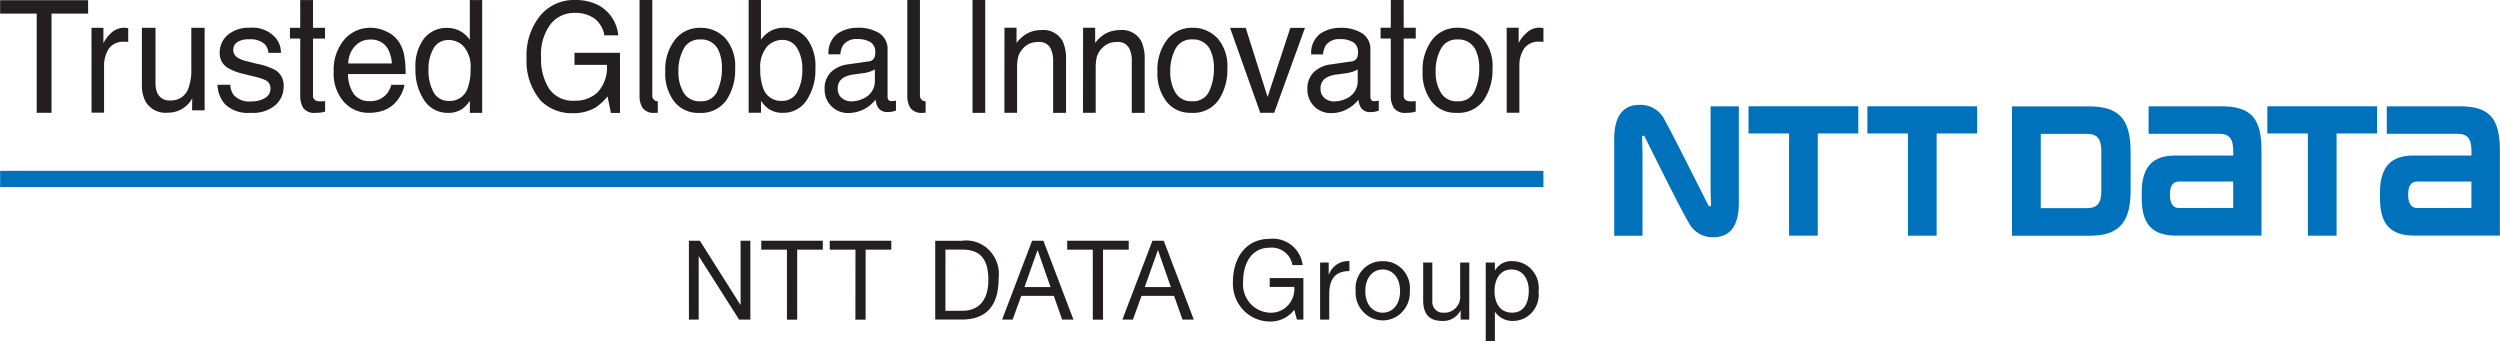 <svg xmlns="http://www.w3.org/2000/svg" xmlns:xlink="http://www.w3.org/1999/xlink" width="205" height="28" viewBox="0 0 205 28">
  <defs>
    <clipPath id="clip-path">
      <rect id="長方形_14" data-name="長方形 14" width="205" height="28" transform="translate(213 501)" fill="#fff" opacity="0.59"/>
    </clipPath>
    <clipPath id="clip-path-2">
      <rect id="長方形_13" data-name="長方形 13" width="215.566" height="37.059" fill="none"/>
    </clipPath>
  </defs>
  <g id="logo_ntt_data" transform="translate(-213 -501)" clip-path="url(#clip-path)">
    <g id="グループ_12" data-name="グループ 12" transform="translate(207.716 495.574)">
      <path id="パス_101" data-name="パス 101" d="M205.589,19.089v2.229h3.324V29.7h2.353V21.318h3.323V19.089Z" transform="translate(-56.925 -4.947)" fill="#0072bc"/>
      <g id="グループ_11" data-name="グループ 11">
        <g id="グループ_10" data-name="グループ 10" clip-path="url(#clip-path-2)">
          <path id="パス_102" data-name="パス 102" d="M253.247,27.429c-.359,0-.756-.183-.756-1.1s.394-1.069.756-1.069h4.433v2.164Zm3.416-8.339h-5.921v2.252h5.766c.844,0,1.174.393,1.174,1.412v.373H252.9c-1.822,0-2.721.933-2.721,3.033v.5c0,2.164.935,3.033,2.819,3.033H260V22.719c0-2.673-.86-3.634-3.347-3.634" transform="translate(-69.273 -4.947)" fill="#0072bc"/>
          <path id="パス_103" data-name="パス 103" d="M280.256,27.429c-.358,0-.753-.183-.753-1.1s.394-1.069.753-1.069h4.434v2.164Zm3.416-8.339h-5.921v2.252h5.769c.846,0,1.174.393,1.174,1.412v.373h-4.776c-1.822,0-2.724.933-2.724,3.033v.5c0,2.164.938,3.033,2.822,3.033h7.01V22.719c0-2.673-.863-3.634-3.351-3.634" transform="translate(-76.751 -4.947)" fill="#0072bc"/>
          <path id="パス_104" data-name="パス 104" d="M219.07,19.089v2.229h3.322V29.7h2.355V21.318h3.322V19.089Z" transform="translate(-60.659 -4.947)" fill="#0072bc"/>
          <path id="パス_105" data-name="パス 105" d="M264.424,19.089v2.229h3.323V29.7H270.1V21.318h3.322V19.089Z" transform="translate(-73.217 -4.947)" fill="#0072bc"/>
          <path id="パス_106" data-name="パス 106" d="M242.792,26.026c0,1.016-.335,1.412-1.182,1.412h-3.785v-6.09h3.785c.847,0,1.182.4,1.182,1.412Zm2.4-.042V22.811c0-2.778-1.053-3.717-3.426-3.717h-6.3V29.7h6.411c2.519,0,3.316-1.283,3.316-3.719" transform="translate(-65.199 -4.946)" fill="#0072bc"/>
          <path id="パス_107" data-name="パス 107" d="M198.057,27.13c-.051-.1-3.2-6.372-3.579-6.991a2.183,2.183,0,0,0-2.019-1.211c-.96,0-2.1.439-2.1,2.8v7.933h2.32V23.044c0-.475-.028-1.18-.035-1.321,0-.117,0-.226.057-.261s.132.023.178.117,2.961,5.993,3.58,6.992a2.182,2.182,0,0,0,2.018,1.211c.959,0,2.1-.437,2.1-2.8V19.048h-2.315v6.614c0,.475.028,1.18.034,1.321,0,.117,0,.225-.057.261s-.132-.024-.179-.117" transform="translate(-52.709 -4.905)" fill="#0072bc"/>
          <path id="パス_108" data-name="パス 108" d="M85.428,33.971h.9l3.322,5.25h.017v-5.25h.8v6.467h-.922l-3.3-5.189h-.015v5.189h-.8Z" transform="translate(-23.654 -8.803)" fill="#231f20"/>
          <path id="パス_109" data-name="パス 109" d="M95.739,34.7H93.634V33.97h5.047V34.7h-2.1v5.741h-.839Z" transform="translate(-25.927 -8.803)" fill="#231f20"/>
          <path id="パス_110" data-name="パス 110" d="M103.511,34.7H101.4V33.97h5.05V34.7h-2.105v5.741h-.839Z" transform="translate(-28.079 -8.803)" fill="#231f20"/>
          <path id="パス_111" data-name="パス 111" d="M113.362,33.975h2.164a2.648,2.648,0,0,1,2.259.771,2.794,2.794,0,0,1,.775,2.307c0,2.166-.927,3.383-3.034,3.383h-2.164Zm.837,5.74h1.4c.569,0,2.119-.16,2.119-2.542,0-1.54-.555-2.472-2.1-2.472H114.2Z" transform="translate(-31.389 -8.806)" fill="#231f20"/>
          <path id="パス_112" data-name="パス 112" d="M123.4,33.971h.928l2.465,6.467h-.929l-.683-1.946h-2.671l-.707,1.946h-.864Zm-.627,3.8h2.138l-1.053-3.016h-.017Z" transform="translate(-33.484 -8.803)" fill="#231f20"/>
          <path id="パス_113" data-name="パス 113" d="M130.424,34.7h-2.1V33.97h5.046V34.7h-2.108v5.741h-.839Z" transform="translate(-35.53 -8.803)" fill="#231f20"/>
          <path id="パス_114" data-name="パス 114" d="M137.048,33.971h.929l2.464,6.467h-.925l-.69-1.946h-2.671l-.707,1.946h-.865Zm-.627,3.8h2.14l-1.052-3.016h-.019Z" transform="translate(-37.265 -8.803)" fill="#231f20"/>
          <path id="パス_115" data-name="パス 115" d="M152.152,39.579a2.44,2.44,0,0,1-2.022.961,2.993,2.993,0,0,1-2.185-.971,3.146,3.146,0,0,1-.823-2.29c0-1.884,1.01-3.515,3.008-3.515a2.459,2.459,0,0,1,2.71,2.148H152a1.714,1.714,0,0,0-1.871-1.421c-1.53,0-2.17,1.357-2.17,2.744a2.372,2.372,0,0,0,.54,1.772,2.257,2.257,0,0,0,1.631.808,1.874,1.874,0,0,0,1.486-.578,1.974,1.974,0,0,0,.537-1.532h-2.016v-.726H152.9v3.407h-.529Z" transform="translate(-40.738 -8.751)" fill="#231f20"/>
          <path id="パス_116" data-name="パス 116" d="M157.006,36.342h.706v.986h.018a1.666,1.666,0,0,1,1.68-1.1v.817c-1.209,0-1.653.707-1.653,1.894v2.082h-.75Z" transform="translate(-43.474 -9.389)" fill="#231f20"/>
          <path id="パス_117" data-name="パス 117" d="M163.264,36.231a2.144,2.144,0,0,1,1.651.71,2.257,2.257,0,0,1,.567,1.74,2.294,2.294,0,0,1-1.073,2.078,2.178,2.178,0,0,1-2.295,0,2.294,2.294,0,0,1-1.073-2.078,2.257,2.257,0,0,1,.568-1.74,2.144,2.144,0,0,1,1.652-.71m0,4.221c.786,0,1.421-.634,1.421-1.767s-.635-1.773-1.421-1.773-1.426.635-1.426,1.773.638,1.767,1.426,1.767" transform="translate(-44.593 -9.388)" fill="#231f20"/>
          <path id="パス_118" data-name="パス 118" d="M172.47,41.062h-.706v-.742h-.019a1.58,1.58,0,0,1-1.48.851c-1.2,0-1.573-.707-1.573-1.711V36.382h.75v3.171a.894.894,0,0,0,.254.689.849.849,0,0,0,.676.251,1.267,1.267,0,0,0,1.01-.41,1.335,1.335,0,0,0,.341-1.057V36.382h.752Z" transform="translate(-46.708 -9.427)" fill="#231f20"/>
          <path id="パス_119" data-name="パス 119" d="M175.79,36.344h.75v.632h.021a1.523,1.523,0,0,1,1.456-.743,2.121,2.121,0,0,1,1.59.749,2.231,2.231,0,0,1,.514,1.714,2.2,2.2,0,0,1-.507,1.7,2.089,2.089,0,0,1-1.579.736,1.729,1.729,0,0,1-1.475-.733h-.02v2.418h-.75Zm2.12.569c-1.005,0-1.4.888-1.4,1.766,0,.923.407,1.775,1.443,1.775s1.366-.9,1.366-1.807c0-.882-.441-1.732-1.415-1.732" transform="translate(-48.675 -9.39)" fill="#231f20"/>
          <rect id="長方形_12" data-name="長方形 12" width="126.55" height="1.329" transform="translate(5.295 19.435)" fill="#0072bc"/>
          <path id="パス_120" data-name="パス 120" d="M56.48,7.808a3.12,3.12,0,0,1,1.528,2.416H56.869a2.155,2.155,0,0,0-.843-1.4,2.735,2.735,0,0,0-1.611-.443,2.467,2.467,0,0,0-1.947.913,4.112,4.112,0,0,0-.789,2.739,4.517,4.517,0,0,0,.652,2.557,2.346,2.346,0,0,0,2.121.991,2.614,2.614,0,0,0,1.87-.693,3.01,3.01,0,0,0,.757-2.245H54.418v-.987h3.732v4.928h-.742l-.281-1.353a4.458,4.458,0,0,1-1.016.933,3.651,3.651,0,0,1-1.895.443,3.575,3.575,0,0,1-2.553-1.016A4.976,4.976,0,0,1,50.491,12.1,5.161,5.161,0,0,1,51.63,8.58a3.591,3.591,0,0,1,2.809-1.256,4.083,4.083,0,0,1,2.043.484m10.292,2.64a3.436,3.436,0,0,1,.819,2.484,4.453,4.453,0,0,1-.72,2.613,2.552,2.552,0,0,1-2.246,1.037,2.467,2.467,0,0,1-2.018-.917,3.745,3.745,0,0,1-.746-2.45,4.034,4.034,0,0,1,.789-2.624,2.564,2.564,0,0,1,2.111-.984,2.713,2.713,0,0,1,2.01.84M66.127,14.8a4.379,4.379,0,0,0,.383-1.846,3.437,3.437,0,0,0-.274-1.485,1.525,1.525,0,0,0-1.5-.908,1.447,1.447,0,0,0-1.366.771,3.758,3.758,0,0,0-.429,1.855,3.268,3.268,0,0,0,.429,1.738,1.481,1.481,0,0,0,1.366.7,1.4,1.4,0,0,0,1.4-.828m40.993-4.354a3.424,3.424,0,0,1,.823,2.484,4.444,4.444,0,0,1-.724,2.613,2.547,2.547,0,0,1-2.247,1.037,2.466,2.466,0,0,1-2.015-.917,3.756,3.756,0,0,1-.744-2.45,4.044,4.044,0,0,1,.786-2.624,2.566,2.566,0,0,1,2.113-.983,2.7,2.7,0,0,1,2,.842m-.648,4.35a4.38,4.38,0,0,0,.379-1.842,3.4,3.4,0,0,0-.277-1.485,1.52,1.52,0,0,0-1.5-.908,1.452,1.452,0,0,0-1.376.771,3.808,3.808,0,0,0-.427,1.855,3.307,3.307,0,0,0,.427,1.738,1.478,1.478,0,0,0,1.366.7,1.41,1.41,0,0,0,1.405-.828M78.53,12.362a.556.556,0,0,0,.483-.316,1.073,1.073,0,0,0,.069-.432.921.921,0,0,0-.379-.824,1.953,1.953,0,0,0-1.083-.259,1.331,1.331,0,0,0-1.154.474,1.632,1.632,0,0,0-.248.776h-.971a1.964,1.964,0,0,1,.742-1.7,2.908,2.908,0,0,1,1.653-.48,3.2,3.2,0,0,1,1.776.446,1.539,1.539,0,0,1,.674,1.385v3.8a.491.491,0,0,0,.068.281.312.312,0,0,0,.278.1,1.066,1.066,0,0,0,.156-.008,1.643,1.643,0,0,0,.186-.029v.817a3.623,3.623,0,0,1-.371.1,3.194,3.194,0,0,1-.342.017.854.854,0,0,1-.781-.407,1.8,1.8,0,0,1-.178-.611,2.83,2.83,0,0,1-2.22,1.1,1.9,1.9,0,0,1-1.957-1.956,1.849,1.849,0,0,1,.54-1.417,2.476,2.476,0,0,1,1.412-.623Zm-2.191,3a1.19,1.19,0,0,0,.781.274,2.294,2.294,0,0,0,1.061-.267A1.54,1.54,0,0,0,79.05,13.9v-.893a1.843,1.843,0,0,1-.492.22,3.749,3.749,0,0,1-.589.117l-.627.084a2.316,2.316,0,0,0-.851.257.987.987,0,0,0-.485.918.943.943,0,0,0,.331.761m41.779-3a.558.558,0,0,0,.481-.316,1.055,1.055,0,0,0,.068-.429.922.922,0,0,0-.379-.824,1.938,1.938,0,0,0-1.082-.259,1.338,1.338,0,0,0-1.156.474,1.682,1.682,0,0,0-.247.776h-.969a1.959,1.959,0,0,1,.74-1.7,2.908,2.908,0,0,1,1.655-.48,3.184,3.184,0,0,1,1.772.446,1.528,1.528,0,0,1,.683,1.385v3.8a.509.509,0,0,0,.066.281.318.318,0,0,0,.282.1,1.106,1.106,0,0,0,.156-.008,1.526,1.526,0,0,0,.186-.029v.817a3.625,3.625,0,0,1-.371.1,3.266,3.266,0,0,1-.342.018.848.848,0,0,1-.781-.407,1.719,1.719,0,0,1-.18-.611,2.687,2.687,0,0,1-.911.769,2.66,2.66,0,0,1-1.312.331,1.886,1.886,0,0,1-1.41-.563,1.905,1.905,0,0,1-.545-1.393,1.848,1.848,0,0,1,.539-1.417,2.476,2.476,0,0,1,1.41-.623Zm-2.187,3.005a1.189,1.189,0,0,0,.782.274,2.291,2.291,0,0,0,1.062-.267,1.539,1.539,0,0,0,.868-1.472v-.892a1.842,1.842,0,0,1-.491.22,3.766,3.766,0,0,1-.589.117l-.629.084a2.335,2.335,0,0,0-.851.257.982.982,0,0,0-.484.918.943.943,0,0,0,.33.761M87.058,7.324H88.1v9.255H87.058ZM89.677,9.6h.99v1.247a2.766,2.766,0,0,1,.93-.807,2.436,2.436,0,0,1,1.093-.247,1.783,1.783,0,0,1,1.782.957,3.5,3.5,0,0,1,.254,1.5v4.328H93.668V12.314a2.239,2.239,0,0,0-.171-.939,1.01,1.01,0,0,0-1.008-.607,1.929,1.929,0,0,0-.607.079,1.515,1.515,0,0,0-.749.535,1.486,1.486,0,0,0-.342.646,4.5,4.5,0,0,0-.08.969v3.578H89.671Zm6.448,0h.99v1.247a2.759,2.759,0,0,1,.93-.807,2.439,2.439,0,0,1,1.093-.247,1.786,1.786,0,0,1,1.782.957,3.546,3.546,0,0,1,.255,1.5v4.328h-1.059V12.314a2.2,2.2,0,0,0-.17-.94,1.007,1.007,0,0,0-1.007-.607,1.917,1.917,0,0,0-.606.079,1.791,1.791,0,0,0-1.094,1.182,4.48,4.48,0,0,0-.081.969v3.578H96.116Zm13.334.008,1.795,5.669,1.865-5.669h1.2l-2.526,6.967h-1.139L108.175,9.61Zm11.9-2.287h1.056V9.6h.987v.883h-.987v4.639a.448.448,0,0,0,.217.446.914.914,0,0,0,.405.066h.163a1.652,1.652,0,0,0,.2-.021v.86a2.152,2.152,0,0,1-.374.083,3.678,3.678,0,0,1-.419.023,1.124,1.124,0,0,1-.99-.389,1.8,1.8,0,0,1-.26-1.008v-4.7h-.837V9.6h.837Zm7.515,3.121a3.436,3.436,0,0,1,.823,2.486,4.46,4.46,0,0,1-.721,2.612,2.553,2.553,0,0,1-2.248,1.037,2.47,2.47,0,0,1-2.016-.917,3.757,3.757,0,0,1-.746-2.45,4.062,4.062,0,0,1,.783-2.625,2.581,2.581,0,0,1,2.117-.983,2.714,2.714,0,0,1,2.008.841m-.645,4.354a4.314,4.314,0,0,0,.379-1.841,3.373,3.373,0,0,0-.277-1.485,1.521,1.521,0,0,0-1.494-.909,1.451,1.451,0,0,0-1.374.771,3.769,3.769,0,0,0-.429,1.855,3.269,3.269,0,0,0,.429,1.741,1.478,1.478,0,0,0,1.366.7,1.409,1.409,0,0,0,1.4-.83m2.63-5.2h.983v1.249a2.6,2.6,0,0,1,.606-.788,1.484,1.484,0,0,1,1.092-.467.511.511,0,0,1,.088.007c.047,0,.129.013.245.026v1.14a1.2,1.2,0,0,0-.181-.023h-.157a1.463,1.463,0,0,0-1.215.516,2.45,2.45,0,0,0-.419,1.4v3.908h-1.041Zm-57.423.841A2.366,2.366,0,0,0,71.56,9.6a2.244,2.244,0,0,0-1.035.252,2.4,2.4,0,0,0-.815.726V7.313H68.7v9.254h1.013v-.974a2.848,2.848,0,0,0,.569.619,1.963,1.963,0,0,0,1.2.365,2.261,2.261,0,0,0,1.977-1.037,4.441,4.441,0,0,0,.714-2.591,3.76,3.76,0,0,0-.723-2.5m-.77,4.433a1.375,1.375,0,0,1-1.265.715,1.532,1.532,0,0,1-1.541-1.091,4.265,4.265,0,0,1-.22-1.5,2.61,2.61,0,0,1,.537-1.841A1.677,1.677,0,0,1,71.44,10.6a1.358,1.358,0,0,1,1.239.677A3.249,3.249,0,0,1,73.1,13a3.676,3.676,0,0,1-.425,1.882m10.3.687a.453.453,0,0,1-.228-.446v-7.8H81.71v7.857a1.792,1.792,0,0,0,.261,1.008,1.124,1.124,0,0,0,.99.389,2.158,2.158,0,0,0,.251-.009v-.933a.611.611,0,0,1-.228-.06m-21.957,0a.452.452,0,0,1-.228-.446V7.324H59.754v7.857a1.816,1.816,0,0,0,.258,1.008,1.124,1.124,0,0,0,.992.389,2.138,2.138,0,0,0,.248-.009v-.933a.628.628,0,0,1-.228-.06M14.537,7.339v1.1h-3v8.136H10.321V8.441h-3v-1.1Zm5.526,2.267v4.506a2.053,2.053,0,0,0,.151.848,1.065,1.065,0,0,0,1.059.6A1.488,1.488,0,0,0,22.782,14.5,4.352,4.352,0,0,0,23,12.95V9.605h1.092v6.767H23.06l.015-.992a2.124,2.124,0,0,1-.518.646,2.214,2.214,0,0,1-1.487.537,1.883,1.883,0,0,1-1.853-.964,3,3,0,0,1-.271-1.381V9.605Zm6.131,4.667a1.564,1.564,0,0,0,.277.841,1.736,1.736,0,0,0,1.459.527,2.153,2.153,0,0,0,1.086-.264.877.877,0,0,0,.473-.825.718.718,0,0,0-.379-.64,4.419,4.419,0,0,0-.946-.307l-.879-.219a4.407,4.407,0,0,1-1.246-.467,1.383,1.383,0,0,1-.713-1.234A1.9,1.9,0,0,1,26,10.175,2.688,2.688,0,0,1,27.805,9.6a2.514,2.514,0,0,1,2.142.87,1.862,1.862,0,0,1,.4,1.188H29.32a1.267,1.267,0,0,0-.263-.675,1.732,1.732,0,0,0-1.333-.433,1.635,1.635,0,0,0-.96.233.741.741,0,0,0-.326.632.763.763,0,0,0,.427.678,2.307,2.307,0,0,0,.732.262l.732.19a5.376,5.376,0,0,1,1.607.553,1.469,1.469,0,0,1,.633,1.321,2,2,0,0,1-.665,1.517,2.814,2.814,0,0,1-2.026.639,2.721,2.721,0,0,1-2.078-.665,2.5,2.5,0,0,1-.652-1.633Zm15.185-1.318a4.438,4.438,0,0,0,.713,2.588,2.276,2.276,0,0,0,1.978,1.036,1.946,1.946,0,0,0,1.2-.364,2.7,2.7,0,0,0,.569-.62v.983H46.85V7.328H45.836v3.26a2.311,2.311,0,0,0-.816-.724,2.216,2.216,0,0,0-1.036-.252,2.366,2.366,0,0,0-1.879.843,3.739,3.739,0,0,0-.724,2.5m1.07.051a3.306,3.306,0,0,1,.416-1.725,1.375,1.375,0,0,1,1.242-.674,1.661,1.661,0,0,1,1.253.559,2.6,2.6,0,0,1,.535,1.841,4.262,4.262,0,0,1-.225,1.507A1.522,1.522,0,0,1,44.136,15.6a1.385,1.385,0,0,1-1.273-.713,3.743,3.743,0,0,1-.416-1.879M31.929,7.328h1.049V9.605h.986v.884h-.986v4.636a.443.443,0,0,0,.228.443.864.864,0,0,0,.4.065h.165a1.691,1.691,0,0,0,.2-.021v.863a2.1,2.1,0,0,1-.371.08c-.133.013-.266.023-.416.023a1.124,1.124,0,0,1-1-.386,1.873,1.873,0,0,1-.253-1.007v-4.7h-.844V9.605h.844Zm7.129,2.607a2.4,2.4,0,0,1,.976.848,3,3,0,0,1,.435,1.167,8.005,8.005,0,0,1,.1,1.451H35.85a2.874,2.874,0,0,0,.461,1.615,1.545,1.545,0,0,0,1.34.6A1.706,1.706,0,0,0,39,15.049a2.047,2.047,0,0,0,.4-.77h1.076a2.6,2.6,0,0,1-.284.807,3.175,3.175,0,0,1-.536.731,2.494,2.494,0,0,1-1.221.66,3.622,3.622,0,0,1-.884.1,2.7,2.7,0,0,1-2.042-.9,3.517,3.517,0,0,1-.836-2.5A3.837,3.837,0,0,1,35.52,10.6a2.768,2.768,0,0,1,2.2-.994,2.891,2.891,0,0,1,1.336.334m.388,2.591a2.949,2.949,0,0,0-.3-1.152,1.564,1.564,0,0,0-1.487-.808,1.625,1.625,0,0,0-1.253.557,2.1,2.1,0,0,0-.535,1.4ZM14.812,9.605h.979v1.255a2.9,2.9,0,0,1,.593-.791A1.575,1.575,0,0,1,17.479,9.6a.577.577,0,0,1,.1.007c.044.007.137.015.245.025v1.142a1.074,1.074,0,0,0-.172-.026h-.174a1.463,1.463,0,0,0-1.207.517,2.522,2.522,0,0,0-.427,1.4v3.9H14.816Z" transform="translate(-2.027 -1.899)" fill="#231f20"/>
        </g>
      </g>
    </g>
  </g>
</svg>
